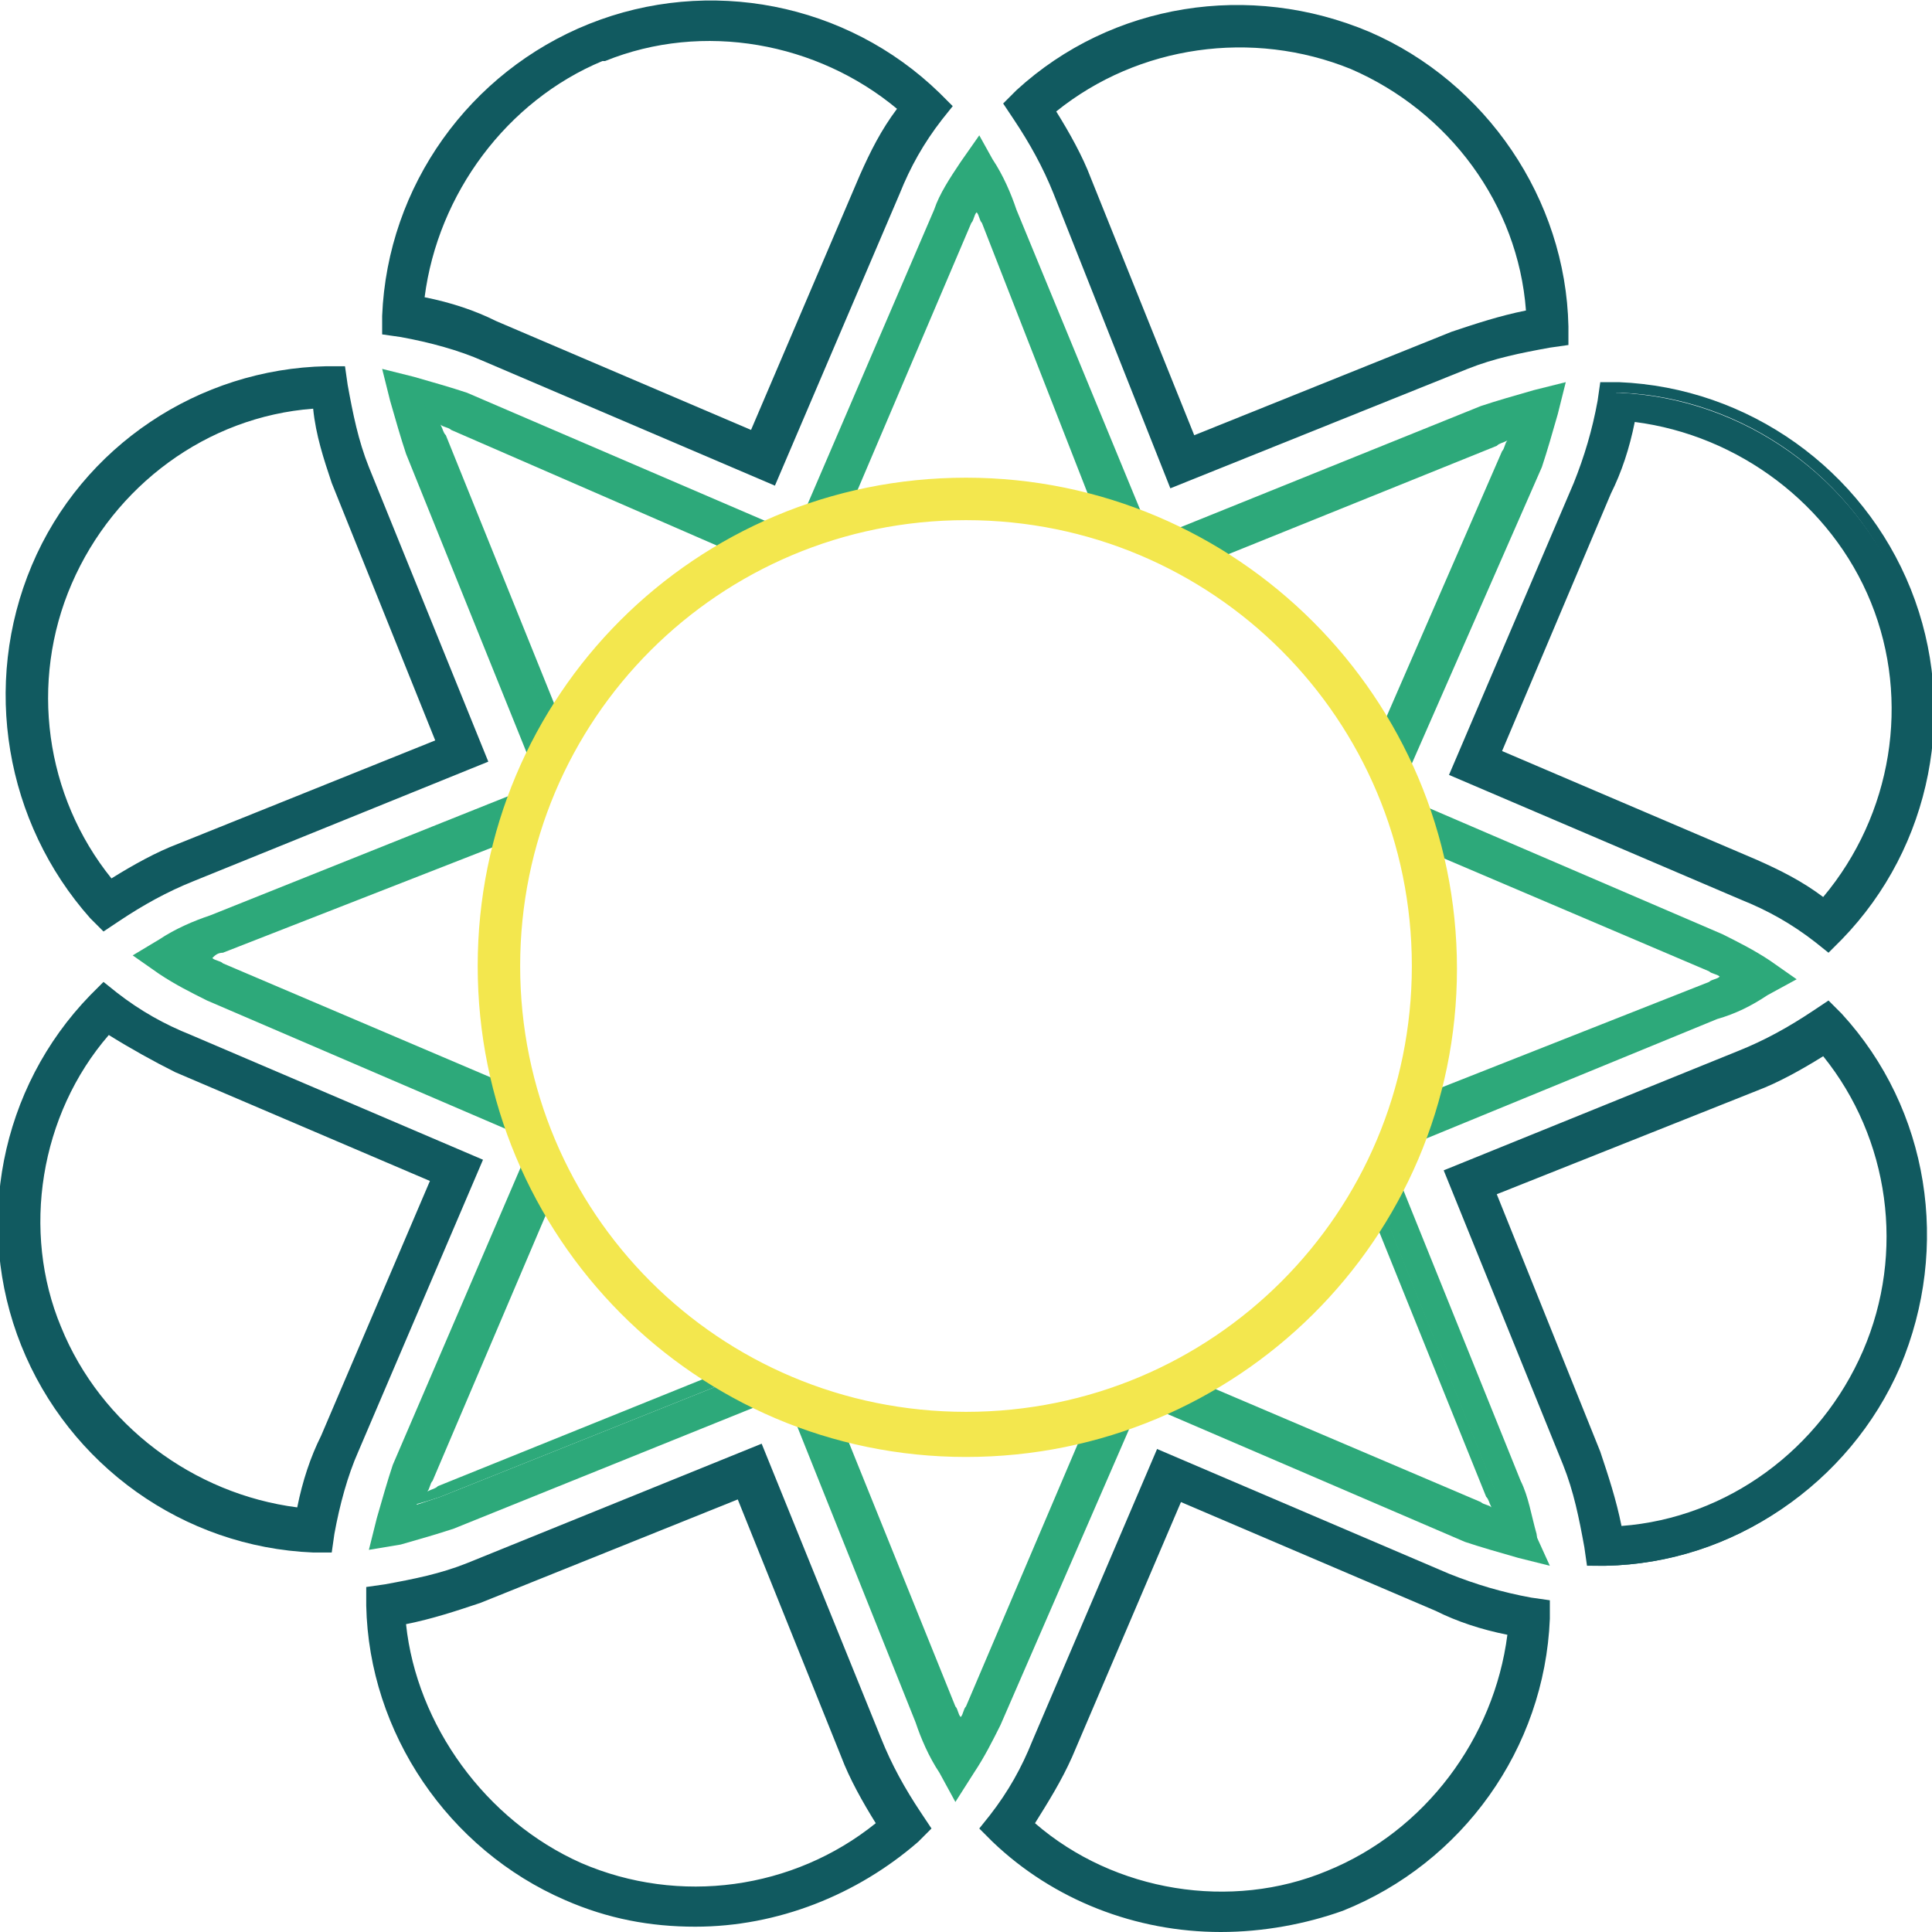 <?xml version="1.0" encoding="utf-8"?>
<!-- Generator: Adobe Illustrator 25.2.3, SVG Export Plug-In . SVG Version: 6.00 Build 0)  -->
<svg version="1.1" id="Livello_1" xmlns="http://www.w3.org/2000/svg" xmlns:xlink="http://www.w3.org/1999/xlink" x="0px" y="0px"
	 viewBox="0 0 72.8 72.8" style="enable-background:new 0 0 72.8 72.8;" xml:space="preserve">
<style type="text/css">
	.st0{fill:#115A60;}
	.st1{fill:#2DA97A;}
	.st2{fill:#F3E74E;}
</style>
<g>
	<g>
		<g>
			<g>
				<path class="st0" d="M39.9,7.2l4.4,10.9l10.9-4.4c1-0.4,2-0.7,3.2-0.8l0.5-0.1l0-0.5c-0.1-4.8-3-9-7.4-10.9
					c-4.4-1.9-9.5-1-13,2.2L38.1,4l0.3,0.4C39,5.3,39.5,6.2,39.9,7.2z M51,2.4c3.8,1.6,6.4,5.4,6.7,9.5c-1,0.2-2,0.5-2.9,0.8l-9.9,4
					l-4-9.9C40.5,5.9,40,5,39.4,4.1C42.7,1.5,47.1,0.8,51,2.4z"/>
			</g>
		</g>
		<g>
			<g>
				<path class="st0" d="M44.1,18.4L39.7,7.3c-0.4-1-0.9-1.9-1.5-2.8l-0.4-0.6l0.5-0.5c3.6-3.3,8.8-4.1,13.3-2.2
					c4.4,1.9,7.4,6.3,7.5,11.1l0,0.7l-0.7,0.1c-1.1,0.2-2.1,0.4-3.1,0.8L44.1,18.4z M40.1,7.1l4.3,10.7l10.7-4.3
					c1-0.4,2.1-0.7,3.2-0.9l0.2,0l0-0.2c-0.1-4.7-3-8.9-7.2-10.7C47-0.1,42,0.7,38.6,3.8L38.4,4l0.1,0.2C39.2,5.1,39.7,6.1,40.1,7.1
					L40.1,7.1z M44.7,17.1L40.6,6.9c-0.4-0.9-0.8-1.8-1.4-2.6l-0.1-0.2l0.2-0.1c3.3-2.7,7.9-3.4,11.8-1.7c3.9,1.7,6.6,5.5,6.9,9.7
					l0,0.2l-0.2,0c-1,0.2-2,0.5-2.9,0.8L44.7,17.1z M39.8,4.2c0.5,0.8,1,1.7,1.3,2.5l3.9,9.7l9.7-3.9c0.9-0.3,1.8-0.6,2.8-0.8
					c-0.3-4-2.9-7.5-6.6-9.1C47.2,1.1,42.9,1.7,39.8,4.2z"/>
			</g>
		</g>
	</g>
	<g>
		<g>
			<g>
				<path class="st0" d="M65.7,33.7c1,0.4,1.9,1,2.8,1.6l0.4,0.3l0.3-0.3c3.3-3.5,4.3-8.5,2.5-12.9c-1.8-4.4-6-7.4-10.7-7.6l-0.5,0
					l-0.1,0.5c-0.2,1.1-0.5,2.2-0.9,3.1L54.9,29L65.7,33.7z M60.5,18.6c0.4-0.9,0.7-1.9,0.9-2.9c4.2,0.4,7.8,3.1,9.4,7
					c1.6,3.9,0.8,8.3-2,11.5c-0.9-0.6-1.7-1.1-2.7-1.5l-9.8-4.2L60.5,18.6z"/>
			</g>
		</g>
		<g>
			<g>
				<path class="st0" d="M68.9,35.9l-0.5-0.4c-0.9-0.7-1.8-1.2-2.8-1.6l-11-4.7l4.7-11c0.4-1,0.7-2,0.9-3.1l0.1-0.7l0.7,0
					c4.9,0.2,9.2,3.3,11,7.8c1.8,4.5,0.8,9.7-2.6,13.2L68.9,35.9z M55.2,28.9l10.6,4.5c1,0.4,2,1,2.9,1.7l0.2,0.1l0.2-0.2
					c3.2-3.4,4.2-8.4,2.5-12.7c-1.7-4.3-5.9-7.3-10.5-7.5l-0.2,0l0,0.2c-0.2,1.1-0.5,2.2-0.9,3.2L55.2,28.9z M68.8,34.5l-0.2-0.1
					c-0.8-0.6-1.7-1.1-2.6-1.5l-10.1-4.3l4.3-10.1c0.4-0.9,0.7-1.9,0.9-2.9l0-0.2l0.2,0c4.2,0.4,8,3.2,9.6,7.1
					c1.6,3.9,0.8,8.5-2,11.8L68.8,34.5z M56.6,28.3l9.6,4.1c0.9,0.4,1.7,0.8,2.5,1.4c2.6-3.1,3.3-7.4,1.8-11.1
					c-1.5-3.7-5-6.3-8.9-6.8c-0.2,1-0.5,1.9-0.9,2.7L56.6,28.3z"/>
			</g>
		</g>
	</g>
	<g>
		<g>
			<g>
				<path class="st0" d="M68.9,38.1l-0.4,0.3c-0.9,0.7-1.9,1.2-2.9,1.6l-10.9,4.4l4.4,10.9c0.4,1,0.7,2,0.8,3.2l0.1,0.5l0.5,0
					c4.8-0.1,9-3,10.9-7.4c1.9-4.4,1-9.5-2.2-13L68.9,38.1z M70.4,51c-1.6,3.8-5.4,6.4-9.5,6.7c-0.2-1-0.5-2-0.8-2.9l-4-9.9l9.9-4
					c0.9-0.4,1.8-0.8,2.7-1.4C71.4,42.7,72,47.1,70.4,51z"/>
			</g>
		</g>
		<g>
			<g>
				<path class="st0" d="M59.8,59l-0.1-0.7c-0.2-1.1-0.4-2.1-0.8-3.1l-4.5-11.1l11.1-4.5c1-0.4,1.9-0.9,2.8-1.5l0.6-0.4l0.5,0.5
					c3.3,3.6,4.1,8.8,2.2,13.3c-1.9,4.4-6.3,7.4-11.1,7.5L59.8,59z M55,44.4l4.3,10.7c0.4,1,0.7,2.1,0.9,3.2l0,0.2l0.2,0
					c4.7-0.1,8.9-3,10.7-7.2C73,47,72.1,42,69,38.6l-0.2-0.2l-0.2,0.1c-0.9,0.7-1.9,1.2-2.9,1.6L55,44.4z M60.7,58l0-0.2
					c-0.2-1-0.5-2-0.8-2.9l-4.1-10.2l10.2-4.1c0.9-0.4,1.8-0.8,2.6-1.4l0.2-0.1l0.1,0.2c2.7,3.3,3.4,7.9,1.7,11.8
					C69,55,65.1,57.7,60.9,58L60.7,58z M56.4,45l3.9,9.7c0.3,0.9,0.6,1.8,0.8,2.8c4-0.3,7.5-2.9,9.1-6.6l0,0c1.6-3.7,1-8-1.5-11.1
					c-0.8,0.5-1.7,1-2.5,1.3L56.4,45z"/>
			</g>
		</g>
	</g>
	<g>
		<g>
			<g>
				<path class="st0" d="M32.9,65.6l-4.4-10.9l-10.9,4.4c-1,0.4-2,0.7-3.2,0.8L14,60l0,0.5c0.1,4.8,3,9,7.4,10.9
					c1.5,0.7,3.2,1,4.8,1c3,0,5.9-1.1,8.2-3.2l0.3-0.3l-0.3-0.4C33.9,67.6,33.3,66.6,32.9,65.6z M21.8,70.4
					c-3.8-1.6-6.4-5.4-6.7-9.5c1-0.2,2-0.5,2.9-0.8l9.9-4l4,9.9c0.4,0.9,0.8,1.8,1.4,2.7C30.2,71.4,25.7,72,21.8,70.4z"/>
			</g>
		</g>
		<g>
			<g>
				<path class="st0" d="M26.2,72.6c-1.7,0-3.3-0.3-4.9-1c-4.4-1.9-7.4-6.3-7.5-11.1l0-0.7l0.7-0.1c1.1-0.2,2.1-0.4,3.1-0.8
					l11.1-4.5l4.5,11.1c0.4,1,0.9,1.9,1.5,2.8l0.4,0.6l-0.5,0.5C32.3,71.4,29.3,72.6,26.2,72.6z M14.3,60.2l0,0.2
					c0.1,4.7,3,8.9,7.2,10.7c1.5,0.6,3.1,1,4.7,1c3,0,5.8-1.1,8.1-3.1l0.2-0.2l-0.1-0.2c-0.7-0.9-1.2-1.9-1.6-2.9L28.4,55l-10.7,4.3
					c-1,0.4-2.1,0.7-3.2,0.9L14.3,60.2z M26.2,71.5c-1.5,0-3-0.3-4.4-0.9l0,0c-3.9-1.7-6.6-5.5-6.9-9.7l0-0.2l0.2,0
					c1-0.2,2-0.5,2.9-0.8l10.2-4.1l4.1,10.2c0.4,0.9,0.8,1.8,1.4,2.6l0.1,0.2l-0.2,0.1C31.5,70.6,28.8,71.5,26.2,71.5z M21.9,70.2
					c3.7,1.6,8,1,11.1-1.5c-0.5-0.8-1-1.7-1.3-2.5l-3.9-9.7l-9.7,3.9c-0.9,0.3-1.8,0.6-2.8,0.8C15.7,65,18.3,68.6,21.9,70.2
					L21.9,70.2z"/>
			</g>
		</g>
	</g>
	<g>
		<g>
			<g>
				<path class="st0" d="M54.6,59.5l-10.8-4.6l-4.6,10.8c-0.4,1-1,1.9-1.6,2.8l-0.3,0.4l0.3,0.3c2.3,2.2,5.4,3.4,8.4,3.4
					c1.5,0,3-0.3,4.5-0.9h0c4.4-1.8,7.4-6,7.6-10.7l0-0.5l-0.5-0.1C56.6,60.2,55.6,59.9,54.6,59.5z M50.1,70.7
					c-3.9,1.6-8.3,0.8-11.5-2c0.6-0.9,1.1-1.7,1.5-2.7l4.2-9.8l9.8,4.2c0.9,0.4,1.9,0.7,2.9,0.9C56.7,65.5,54,69.2,50.1,70.7z"/>
			</g>
		</g>
		<g>
			<g>
				<path class="st0" d="M46,72.8c-3.2,0-6.3-1.2-8.6-3.4l-0.5-0.5l0.4-0.5c0.7-0.9,1.2-1.8,1.6-2.8l4.7-11l11,4.7
					c1,0.4,2,0.7,3.1,0.9l0.7,0.1l0,0.7c-0.2,4.9-3.3,9.2-7.8,11C49.2,72.5,47.6,72.8,46,72.8z M37.6,68.9l0.2,0.2
					c2.2,2.1,5.2,3.3,8.3,3.3c1.5,0,3-0.3,4.4-0.8c4.3-1.7,7.3-5.9,7.5-10.5l0-0.2l-0.2,0c-1.1-0.2-2.2-0.5-3.2-0.9l-10.6-4.5
					l-4.5,10.6c-0.4,1-1,2-1.7,2.9L37.6,68.9z M46.1,71.8c-2.7,0-5.5-1-7.6-2.8l-0.2-0.1l0.1-0.2c0.6-0.8,1.1-1.7,1.5-2.6l4.3-10.1
					l10.1,4.3c0.9,0.4,1.8,0.7,2.9,0.9l0.2,0l0,0.2c-0.4,4.2-3.2,8-7.1,9.6l0,0C48.9,71.5,47.5,71.8,46.1,71.8z M39,68.7
					C42,71.3,46.4,72,50,70.5l0,0c3.7-1.5,6.3-5,6.8-8.9c-1-0.2-1.9-0.5-2.7-0.9l-9.6-4.1l-4.1,9.6C40,67.1,39.5,67.9,39,68.7z"/>
			</g>
		</g>
	</g>
	<g>
		<g>
			<g>
				<path class="st0" d="M7.1,39.2c-1-0.4-1.9-1-2.8-1.6l-0.4-0.3l-0.3,0.3C0.3,41-0.6,46.1,1.1,50.5c1.8,4.4,6,7.4,10.7,7.6l0.5,0
					l0.1-0.5c0.2-1.1,0.5-2.2,0.9-3.1l4.6-10.8L7.1,39.2z M12.3,54.2c-0.4,0.9-0.7,1.9-0.9,2.9c-4.2-0.4-7.8-3.1-9.4-7
					c-1.6-3.9-0.8-8.3,2-11.5c0.9,0.6,1.7,1.1,2.7,1.5l9.8,4.2L12.3,54.2z"/>
			</g>
		</g>
		<g>
			<g>
				<path class="st0" d="M12.5,58.5l-0.7,0c-4.9-0.2-9.2-3.3-11-7.8c-1.8-4.5-0.8-9.7,2.6-13.2l0.5-0.5l0.5,0.4
					c0.9,0.7,1.8,1.2,2.8,1.6l11,4.7l-4.7,11c-0.4,0.9-0.7,2-0.9,3.1L12.5,58.5z M4,37.6l-0.2,0.2c-3.2,3.4-4.2,8.4-2.5,12.7
					c1.7,4.3,5.9,7.3,10.5,7.5l0.2,0l0-0.2c0.2-1.1,0.5-2.2,0.9-3.2l4.5-10.6L7,39.4c-1-0.4-2-1-2.9-1.7L4,37.6z M11.6,57.4l-0.2,0
					c-4.2-0.4-8-3.2-9.6-7.1c-1.6-3.9-0.8-8.5,2-11.8L4,38.3l0.2,0.1c0.8,0.6,1.7,1.1,2.6,1.5l10.1,4.3l-4.3,10.1
					c-0.4,0.9-0.7,1.9-0.9,2.9L11.6,57.4z M4.1,39C1.5,42,0.8,46.4,2.3,50c1.5,3.7,5,6.3,8.9,6.8c0.2-1,0.5-1.9,0.9-2.7l4.1-9.6
					l-9.6-4.1C5.8,40,4.9,39.5,4.1,39z"/>
			</g>
		</g>
	</g>
	<g>
		<g>
			<g>
				<path class="st0" d="M4,34.8l0.4-0.3c0.9-0.7,1.9-1.2,2.9-1.6l10.9-4.4l-4.4-10.9c-0.4-1-0.7-2-0.8-3.2L12.9,14l-0.5,0
					c-4.8,0.1-9,3-10.9,7.4s-1,9.5,2.2,13L4,34.8z M2.4,21.8c1.6-3.8,5.4-6.4,9.5-6.7c0.2,1,0.5,2,0.8,2.9l4,9.9l-9.9,4
					c-0.9,0.4-1.8,0.8-2.7,1.4C1.5,30.2,0.8,25.7,2.4,21.8z"/>
			</g>
		</g>
		<g>
			<g>
				<path class="st0" d="M3.9,35.1l-0.5-0.5C0.2,31-0.7,25.8,1.2,21.3s6.3-7.4,11.1-7.5l0.7,0l0.1,0.7c0.2,1.1,0.4,2.1,0.8,3.1
					l4.5,11.1L7.3,33.2c-1,0.4-1.9,0.9-2.8,1.5L3.9,35.1z M12.6,14.3l-0.2,0c-4.7,0.1-8.9,3-10.7,7.2c-1.8,4.3-1,9.3,2.1,12.7
					L4,34.4l0.2-0.1c0.9-0.7,1.9-1.2,2.9-1.6l10.7-4.3l-4.3-10.7c-0.4-1-0.7-2.1-0.9-3.2L12.6,14.3z M4.1,33.7l-0.1-0.2
					c-2.7-3.3-3.4-7.9-1.7-11.8l0,0c1.7-3.9,5.5-6.6,9.7-6.9l0.2,0l0,0.2c0.2,1,0.5,2,0.8,2.9l4.1,10.2L6.9,32.2
					C6,32.6,5.1,33,4.3,33.6L4.1,33.7z M11.8,15.4c-4,0.3-7.5,2.9-9.1,6.6l0,0c-1.6,3.7-1,8,1.5,11.1c0.8-0.5,1.7-1,2.5-1.3l9.7-3.9
					l-3.9-9.7C12.2,17.3,11.9,16.4,11.8,15.4z"/>
			</g>
		</g>
	</g>
	<g>
		<g>
			<g>
				<path class="st0" d="M18.2,13.3L29,17.9l4.6-10.8c0.4-1,1-1.9,1.6-2.8l0.3-0.4l-0.3-0.3c-3.5-3.3-8.5-4.3-12.9-2.5h0
					c-4.4,1.8-7.4,6-7.6,10.7l0,0.5l0.5,0.1C16.2,12.6,17.3,12.9,18.2,13.3z M22.7,2.1L22.7,2.1c3.9-1.6,8.3-0.8,11.5,2
					c-0.6,0.9-1.1,1.7-1.5,2.7l-4.2,9.8l-9.8-4.2c-0.9-0.4-1.9-0.7-2.9-0.9C16.1,7.3,18.8,3.6,22.7,2.1z"/>
			</g>
		</g>
		<g>
			<g>
				<path class="st0" d="M29.2,18.3l-11-4.7c-0.9-0.4-2-0.7-3.1-0.9l-0.7-0.1l0-0.7c0.2-4.9,3.3-9.2,7.8-11
					c4.5-1.8,9.7-0.8,13.2,2.6l0.5,0.5l-0.4,0.5c-0.7,0.9-1.2,1.8-1.6,2.8L29.2,18.3z M18.3,13.1l10.6,4.5L33.4,7c0.4-1,1-2,1.7-2.9
					L35.2,4l-0.2-0.2c-3.4-3.2-8.4-4.2-12.7-2.5c-4.3,1.7-7.3,5.9-7.5,10.5l0,0.2l0.2,0C16.3,12.3,17.3,12.7,18.3,13.1L18.3,13.1z
					 M28.6,16.9l-10.1-4.3c-0.9-0.4-1.8-0.7-2.9-0.9l-0.2,0l0-0.2c0.4-3.9,2.7-7.3,6.1-9.1h-0.2l1.2-0.5c3.9-1.6,8.5-0.8,11.8,2
					L34.5,4l-0.1,0.2c-0.6,0.8-1.1,1.7-1.5,2.6L28.6,16.9z M16,11.2c1,0.2,1.9,0.5,2.7,0.9l9.6,4.1l4.1-9.6c0.4-0.9,0.8-1.7,1.4-2.5
					c-3-2.5-7.3-3.3-11-1.8l-0.1,0C19.1,3.8,16.5,7.3,16,11.2z"/>
			</g>
		</g>
	</g>
	<g>
		<g>
			<path class="st1" d="M27.7,51.7l-0.1,0.3l-11,4.4c-0.3,0.1-0.6,0.2-0.9,0.3c0.1-0.3,0.2-0.6,0.3-0.9l4.7-10.9l0.3-0.1
				c-0.2-0.3-0.3-0.6-0.5-0.9L19.9,44L15,55.3c-0.2,0.6-0.5,1.2-0.6,1.9l-0.2,0.8l0.8-0.2c0.7-0.2,1.4-0.3,2-0.6l11.4-4.6l0.3-0.6
				C28.3,52,28,51.8,27.7,51.7z"/>
		</g>
		<g>
			<path class="st1" d="M13.9,58.4l0.3-1.2c0.2-0.7,0.4-1.4,0.6-2l4.9-11.4l0.9-0.4l0.2,0.4c0.1,0.3,0.2,0.5,0.4,0.8l0.1,0.2
				L20.9,45l-4.6,10.8c-0.1,0.1-0.1,0.3-0.2,0.4c0.2-0.1,0.3-0.1,0.4-0.2l10.9-4.4l0.2-0.5l0.2,0.1c0.3,0.2,0.6,0.3,0.9,0.5L29,52
				L28.6,53l-0.1,0l-11.4,4.6c-0.6,0.2-1.3,0.4-2,0.6L13.9,58.4z M20.1,44.2l-4.8,11.2c-0.2,0.6-0.4,1.2-0.6,1.9l-0.1,0.4l0.4-0.1
				c0.7-0.2,1.3-0.3,1.9-0.6l11.3-4.5l0.1-0.3c-0.2-0.1-0.3-0.2-0.5-0.3l-0.1,0.1l-0.1,0l-11,4.4c-0.3,0.1-0.6,0.2-1,0.3L15.3,57
				l0.1-0.4c0.1-0.3,0.2-0.7,0.3-0.9l4.7-11l0.1,0c-0.1-0.2-0.2-0.3-0.2-0.5L20.1,44.2z"/>
		</g>
	</g>
	<g>
		<g>
			<path class="st1" d="M41,53.3l0.1,0.3l-4.7,10.9c-0.1,0.3-0.3,0.6-0.4,0.9c-0.2-0.3-0.3-0.6-0.4-0.9l-4.4-11l0.1-0.3
				c-0.3-0.1-0.7-0.2-1-0.3l-0.3,0.6l4.6,11.4c0.2,0.6,0.5,1.2,0.9,1.8l0.4,0.7l0.5-0.7c0.4-0.6,0.7-1.2,1-1.8l4.8-11.3L42.1,53
				C41.7,53.1,41.4,53.2,41,53.3z"/>
		</g>
		<g>
			<path class="st1" d="M36,67.9l-0.6-1.1c-0.4-0.6-0.7-1.3-0.9-1.9l-4.6-11.5l0.4-0.9l0.3,0.1c0.3,0.1,0.6,0.2,0.9,0.3l0.3,0.1
				l-0.2,0.4l4.4,10.9c0.1,0.1,0.1,0.3,0.2,0.4c0.1-0.1,0.1-0.3,0.2-0.4l4.6-10.8l-0.2-0.5l0.3-0.1c0.3-0.1,0.7-0.2,1-0.3l0.2-0.1
				l0.4,0.9l0,0.1L37.7,65c-0.3,0.6-0.6,1.2-1,1.8L36,67.9z M30.4,53.5l4.5,11.3c0.2,0.6,0.5,1.2,0.9,1.8L36,67l0.2-0.4
				c0.4-0.6,0.7-1.2,0.9-1.8L42,53.6l-0.1-0.3c-0.2,0.1-0.3,0.1-0.5,0.2l0.1,0.1l-4.7,11c-0.1,0.3-0.3,0.6-0.4,0.9L36,66l-0.2-0.4
				c-0.2-0.3-0.3-0.6-0.4-0.9L31,53.5l0.1-0.1c-0.2-0.1-0.3-0.1-0.5-0.2L30.4,53.5z"/>
		</g>
	</g>
	<g>
		<g>
			<path class="st1" d="M31.8,19.5l-0.1-0.3l4.7-10.9c0.1-0.3,0.3-0.6,0.4-0.9c0.2,0.3,0.3,0.6,0.4,0.9l4.4,11l-0.1,0.3
				c0.3,0.1,0.7,0.2,1,0.3l0.3-0.6L38.2,7.9c-0.2-0.6-0.5-1.2-0.9-1.8l-0.4-0.7l-0.5,0.7c-0.4,0.6-0.7,1.2-1,1.8l-4.8,11.3l0.2,0.6
				C31.1,19.7,31.4,19.6,31.8,19.5z"/>
		</g>
		<g>
			<path class="st1" d="M42.6,20.3l-0.3-0.1c-0.3-0.1-0.6-0.2-0.9-0.3l-0.3-0.1l0.2-0.4L37,8.4c-0.1-0.1-0.1-0.3-0.2-0.4
				c-0.1,0.1-0.1,0.3-0.2,0.4l-4.6,10.8l0.2,0.5l-0.3,0.1c-0.3,0.1-0.7,0.2-1,0.3l-0.2,0.1l-0.4-0.9l4.9-11.4c0.2-0.6,0.6-1.2,1-1.8
				l0.7-1L37.4,6c0.4,0.6,0.7,1.3,0.9,1.9L43,19.3L42.6,20.3z M41.8,19.4c0.2,0.1,0.3,0.1,0.5,0.2l0.1-0.3L37.9,8
				c-0.2-0.6-0.5-1.2-0.9-1.8l-0.2-0.4l-0.2,0.4c-0.4,0.6-0.7,1.2-0.9,1.8l-4.8,11.2l0.1,0.3c0.2-0.1,0.3-0.1,0.5-0.2l-0.1-0.1
				l0-0.1l4.7-10.9c0.1-0.3,0.3-0.6,0.4-0.9l0.2-0.4L37,7.3c0.2,0.3,0.3,0.6,0.4,0.9l4.4,11.1L41.8,19.4z"/>
		</g>
	</g>
	<g>
		<g>
			<path class="st1" d="M20.7,28.6c0.2-0.3,0.3-0.6,0.5-0.9l-0.3-0.1l-4.4-11c-0.1-0.3-0.2-0.6-0.3-0.9c0.3,0.1,0.6,0.2,0.9,0.3
				L28,20.7l0.1,0.3c0.3-0.2,0.6-0.3,0.9-0.5l-0.2-0.6L17.5,15c-0.6-0.2-1.2-0.5-1.9-0.6l-0.8-0.2l0.2,0.8c0.2,0.7,0.3,1.4,0.6,2
				l4.6,11.4L20.7,28.6z"/>
		</g>
		<g>
			<path class="st1" d="M20.8,29l-0.9-0.4l0-0.1l-4.6-11.4c-0.2-0.6-0.4-1.3-0.6-2l-0.3-1.2l1.2,0.3c0.7,0.2,1.4,0.4,2,0.6L29,19.7
				l0.4,0.9L29,20.8c-0.3,0.1-0.5,0.2-0.8,0.4L28,21.3l-0.2-0.4L17,16.2c-0.1-0.1-0.3-0.1-0.4-0.2c0.1,0.2,0.1,0.3,0.2,0.4l4.4,10.9
				l0.5,0.2l-0.1,0.2c-0.2,0.3-0.3,0.6-0.5,0.9L20.8,29z M20.3,28.2l0.3,0.1c0.1-0.2,0.2-0.3,0.3-0.5l-0.1-0.1l0-0.1l-4.4-11
				c-0.1-0.3-0.2-0.6-0.3-1l-0.1-0.4l0.4,0.1c0.3,0.1,0.7,0.2,0.9,0.3l11,4.7l0,0.1c0.2-0.1,0.3-0.2,0.5-0.2l-0.1-0.3l-11.2-4.8
				c-0.6-0.2-1.2-0.4-1.9-0.6l-0.4-0.1l0.1,0.4c0.2,0.7,0.3,1.3,0.6,1.9L20.3,28.2z"/>
		</g>
	</g>
	<g>
		<g>
			<path class="st1" d="M19.5,41l-0.3,0.1L8.3,36.5c-0.3-0.1-0.6-0.3-0.9-0.4c0.3-0.2,0.6-0.3,0.9-0.4l11-4.4l0.3,0.1
				c0.1-0.3,0.2-0.7,0.3-1l-0.6-0.3L7.9,34.7c-0.6,0.2-1.2,0.5-1.8,0.9L5.4,36l0.7,0.5c0.6,0.4,1.2,0.7,1.8,1l11.3,4.8l0.6-0.2
				C19.7,41.7,19.6,41.4,19.5,41z"/>
		</g>
		<g>
			<path class="st1" d="M19.2,42.6L7.8,37.7c-0.6-0.3-1.2-0.6-1.8-1l-1-0.7L6,35.4c0.6-0.4,1.3-0.7,1.9-0.9l11.5-4.6l0.9,0.4
				l-0.1,0.4c-0.1,0.3-0.2,0.6-0.3,0.8l-0.1,0.3l-0.4-0.2L8.4,35.9C8.2,35.9,8.1,36,8,36.1c0.1,0.1,0.3,0.1,0.4,0.2l10.8,4.6
				l0.5-0.2l0.1,0.3c0.1,0.3,0.2,0.7,0.3,1l0.1,0.2L19.2,42.6z M5.9,36l0.4,0.2C6.8,36.7,7.4,37,8,37.2L19.2,42l0.3-0.1
				c-0.1-0.2-0.1-0.3-0.2-0.5l-0.1,0.1l-0.1,0L8.2,36.7c-0.3-0.1-0.6-0.3-0.9-0.4L6.9,36l0.4-0.2c0.3-0.2,0.6-0.3,0.9-0.4L19.3,31
				l0.1,0.1c0.1-0.2,0.1-0.3,0.2-0.5l-0.3-0.1L8,34.9c-0.6,0.2-1.2,0.5-1.8,0.9L5.9,36z"/>
		</g>
	</g>
	<g>
		<g>
			<path class="st1" d="M57.9,57.8c-0.2-0.7-0.3-1.4-0.6-2l-4.6-11.4l-0.6-0.3c-0.2,0.3-0.3,0.6-0.5,0.9l0.3,0.1l4.4,11
				c0.1,0.3,0.2,0.6,0.3,0.9c-0.3-0.1-0.6-0.2-0.9-0.3l-10.9-4.7l-0.1-0.3c-0.3,0.2-0.6,0.3-0.9,0.5L44,53l11.3,4.8
				c0.6,0.2,1.2,0.5,1.9,0.6l0.8,0.2L57.9,57.8z"/>
		</g>
		<g>
			<path class="st1" d="M58.4,59l-1.2-0.3c-0.7-0.2-1.4-0.4-2-0.6l-11.4-4.9l-0.4-0.9l0.3-0.2c0.3-0.1,0.5-0.2,0.8-0.4l0.2-0.1
				L45,52l10.8,4.6c0.1,0.1,0.3,0.1,0.4,0.2c-0.1-0.2-0.1-0.3-0.2-0.4l-4.4-10.9l-0.5-0.2l0.1-0.2c0.2-0.3,0.3-0.6,0.5-0.9l0.1-0.2
				l0.9,0.4l0,0.1l4.6,11.4c0.2,0.6,0.4,1.3,0.6,2L58.4,59z M44.2,52.8l11.2,4.8c0.6,0.2,1.2,0.4,1.9,0.6l0.4,0.1l-0.1-0.4
				c-0.2-0.7-0.3-1.3-0.6-1.9l-4.5-11.3l-0.3-0.1c-0.1,0.2-0.2,0.3-0.3,0.5l0.1,0.1l0,0.1l4.4,11c0.1,0.3,0.2,0.6,0.3,1l0.1,0.4
				l-0.4-0.1c-0.3-0.1-0.7-0.2-0.9-0.3l-11-4.7l0-0.1c-0.2,0.1-0.3,0.2-0.5,0.2L44.2,52.8z"/>
		</g>
	</g>
	<g>
		<g>
			<path class="st1" d="M66.7,36.3c-0.6-0.4-1.2-0.7-1.8-1l-11.3-4.8L53,30.8c0.1,0.3,0.2,0.7,0.3,1l0.3-0.1l10.9,4.7
				c0.3,0.1,0.6,0.3,0.9,0.4c-0.3,0.2-0.6,0.3-0.9,0.4l-11,4.4l-0.3-0.1c-0.1,0.3-0.2,0.7-0.3,1l0.6,0.3l11.4-4.6
				c0.6-0.2,1.2-0.5,1.8-0.9l0.7-0.4L66.7,36.3z"/>
		</g>
		<g>
			<path class="st1" d="M53.5,43l-0.9-0.4l0.1-0.3c0.1-0.3,0.2-0.6,0.3-0.9l0.1-0.3l0.4,0.2L64.4,37c0.1-0.1,0.3-0.1,0.4-0.2
				c-0.1-0.1-0.3-0.1-0.4-0.2l-10.8-4.6l-0.5,0.2l-0.1-0.3c-0.1-0.3-0.2-0.7-0.3-1l-0.1-0.2l0.9-0.4l11.4,4.9c0.6,0.3,1.2,0.6,1.8,1
				l1,0.7l-1.1,0.6c-0.6,0.4-1.2,0.7-1.9,0.9L53.5,43z M53.2,42.3l0.3,0.1l11.3-4.5c0.6-0.2,1.2-0.5,1.8-0.9l0.4-0.2l-0.4-0.2
				c-0.6-0.4-1.2-0.7-1.8-0.9l-11.2-4.8l-0.3,0.1c0.1,0.2,0.1,0.3,0.2,0.5l0.1-0.1l11,4.7c0.3,0.1,0.6,0.3,0.9,0.4l0.4,0.2L65.5,37
				c-0.3,0.2-0.6,0.3-0.9,0.4l-11.1,4.4l-0.1-0.1C53.3,42,53.3,42.1,53.2,42.3z"/>
		</g>
	</g>
	<g>
		<g>
			<path class="st1" d="M57.8,14.9c-0.7,0.2-1.4,0.3-2,0.6l-11.4,4.6l-0.3,0.6c0.3,0.2,0.6,0.3,0.9,0.5l0.1-0.3l11-4.4
				c0.3-0.1,0.6-0.2,0.9-0.3c-0.1,0.3-0.2,0.6-0.3,0.9L52.2,28l-0.3,0.1c0.2,0.3,0.3,0.6,0.5,0.9l0.6-0.2l4.8-11.3
				c0.3-0.6,0.5-1.2,0.6-1.9l0.2-0.8L57.8,14.9z"/>
		</g>
		<g>
			<path class="st1" d="M52.2,29.4L52,29c-0.1-0.3-0.2-0.5-0.4-0.8L51.5,28l0.4-0.2L56.6,17c0.1-0.1,0.1-0.3,0.2-0.4
				c-0.2,0.1-0.3,0.1-0.4,0.2l-10.9,4.4l-0.2,0.5L45,21.4c-0.3-0.2-0.6-0.3-0.9-0.5l-0.2-0.1l0.4-0.9l0.1,0l11.4-4.6
				c0.6-0.2,1.3-0.4,2-0.6l1.2-0.3l-0.3,1.2c-0.2,0.7-0.4,1.4-0.6,2L53.1,29L52.2,29.4z M52.2,28.2c0.1,0.2,0.2,0.3,0.2,0.5l0.3-0.1
				l4.8-11.2c0.2-0.6,0.4-1.2,0.6-1.9l0.1-0.4l-0.4,0.1c-0.7,0.2-1.3,0.3-1.9,0.6l-11.3,4.5l-0.1,0.3c0.2,0.1,0.3,0.2,0.5,0.3
				l0.1-0.1l0.1,0l11-4.4c0.3-0.1,0.6-0.2,1-0.3l0.5-0.1l-0.1,0.4c-0.1,0.3-0.2,0.6-0.3,0.9l-4.7,11L52.2,28.2z"/>
		</g>
	</g>
	<g>
		<g>
			<path class="st2" d="M36.4,54.6c-10,0-18.2-8.2-18.2-18.2s8.2-18.2,18.2-18.2s18.2,8.2,18.2,18.2S46.5,54.6,36.4,54.6z
				 M36.4,19.4c-9.4,0-17,7.6-17,17s7.6,17,17,17s17-7.6,17-17S45.8,19.4,36.4,19.4z"/>
			<path class="st2" d="M36.4,54.9C26.2,54.9,18,46.6,18,36.4S26.2,18,36.4,18s18.5,8.3,18.5,18.5S46.6,54.9,36.4,54.9z M36.4,18.5
				c-9.9,0-18,8.1-18,18c0,9.9,8.1,18,18,18c9.9,0,18-8.1,18-18C54.4,26.5,46.3,18.5,36.4,18.5z M36.4,53.7
				c-9.5,0-17.3-7.8-17.3-17.3s7.8-17.3,17.3-17.3s17.3,7.8,17.3,17.3S45.9,53.7,36.4,53.7z M36.4,19.6c-9.3,0-16.8,7.5-16.8,16.8
				s7.5,16.8,16.8,16.8s16.8-7.5,16.8-16.8S45.7,19.6,36.4,19.6z"/>
		</g>
	</g>
</g>
</svg>
